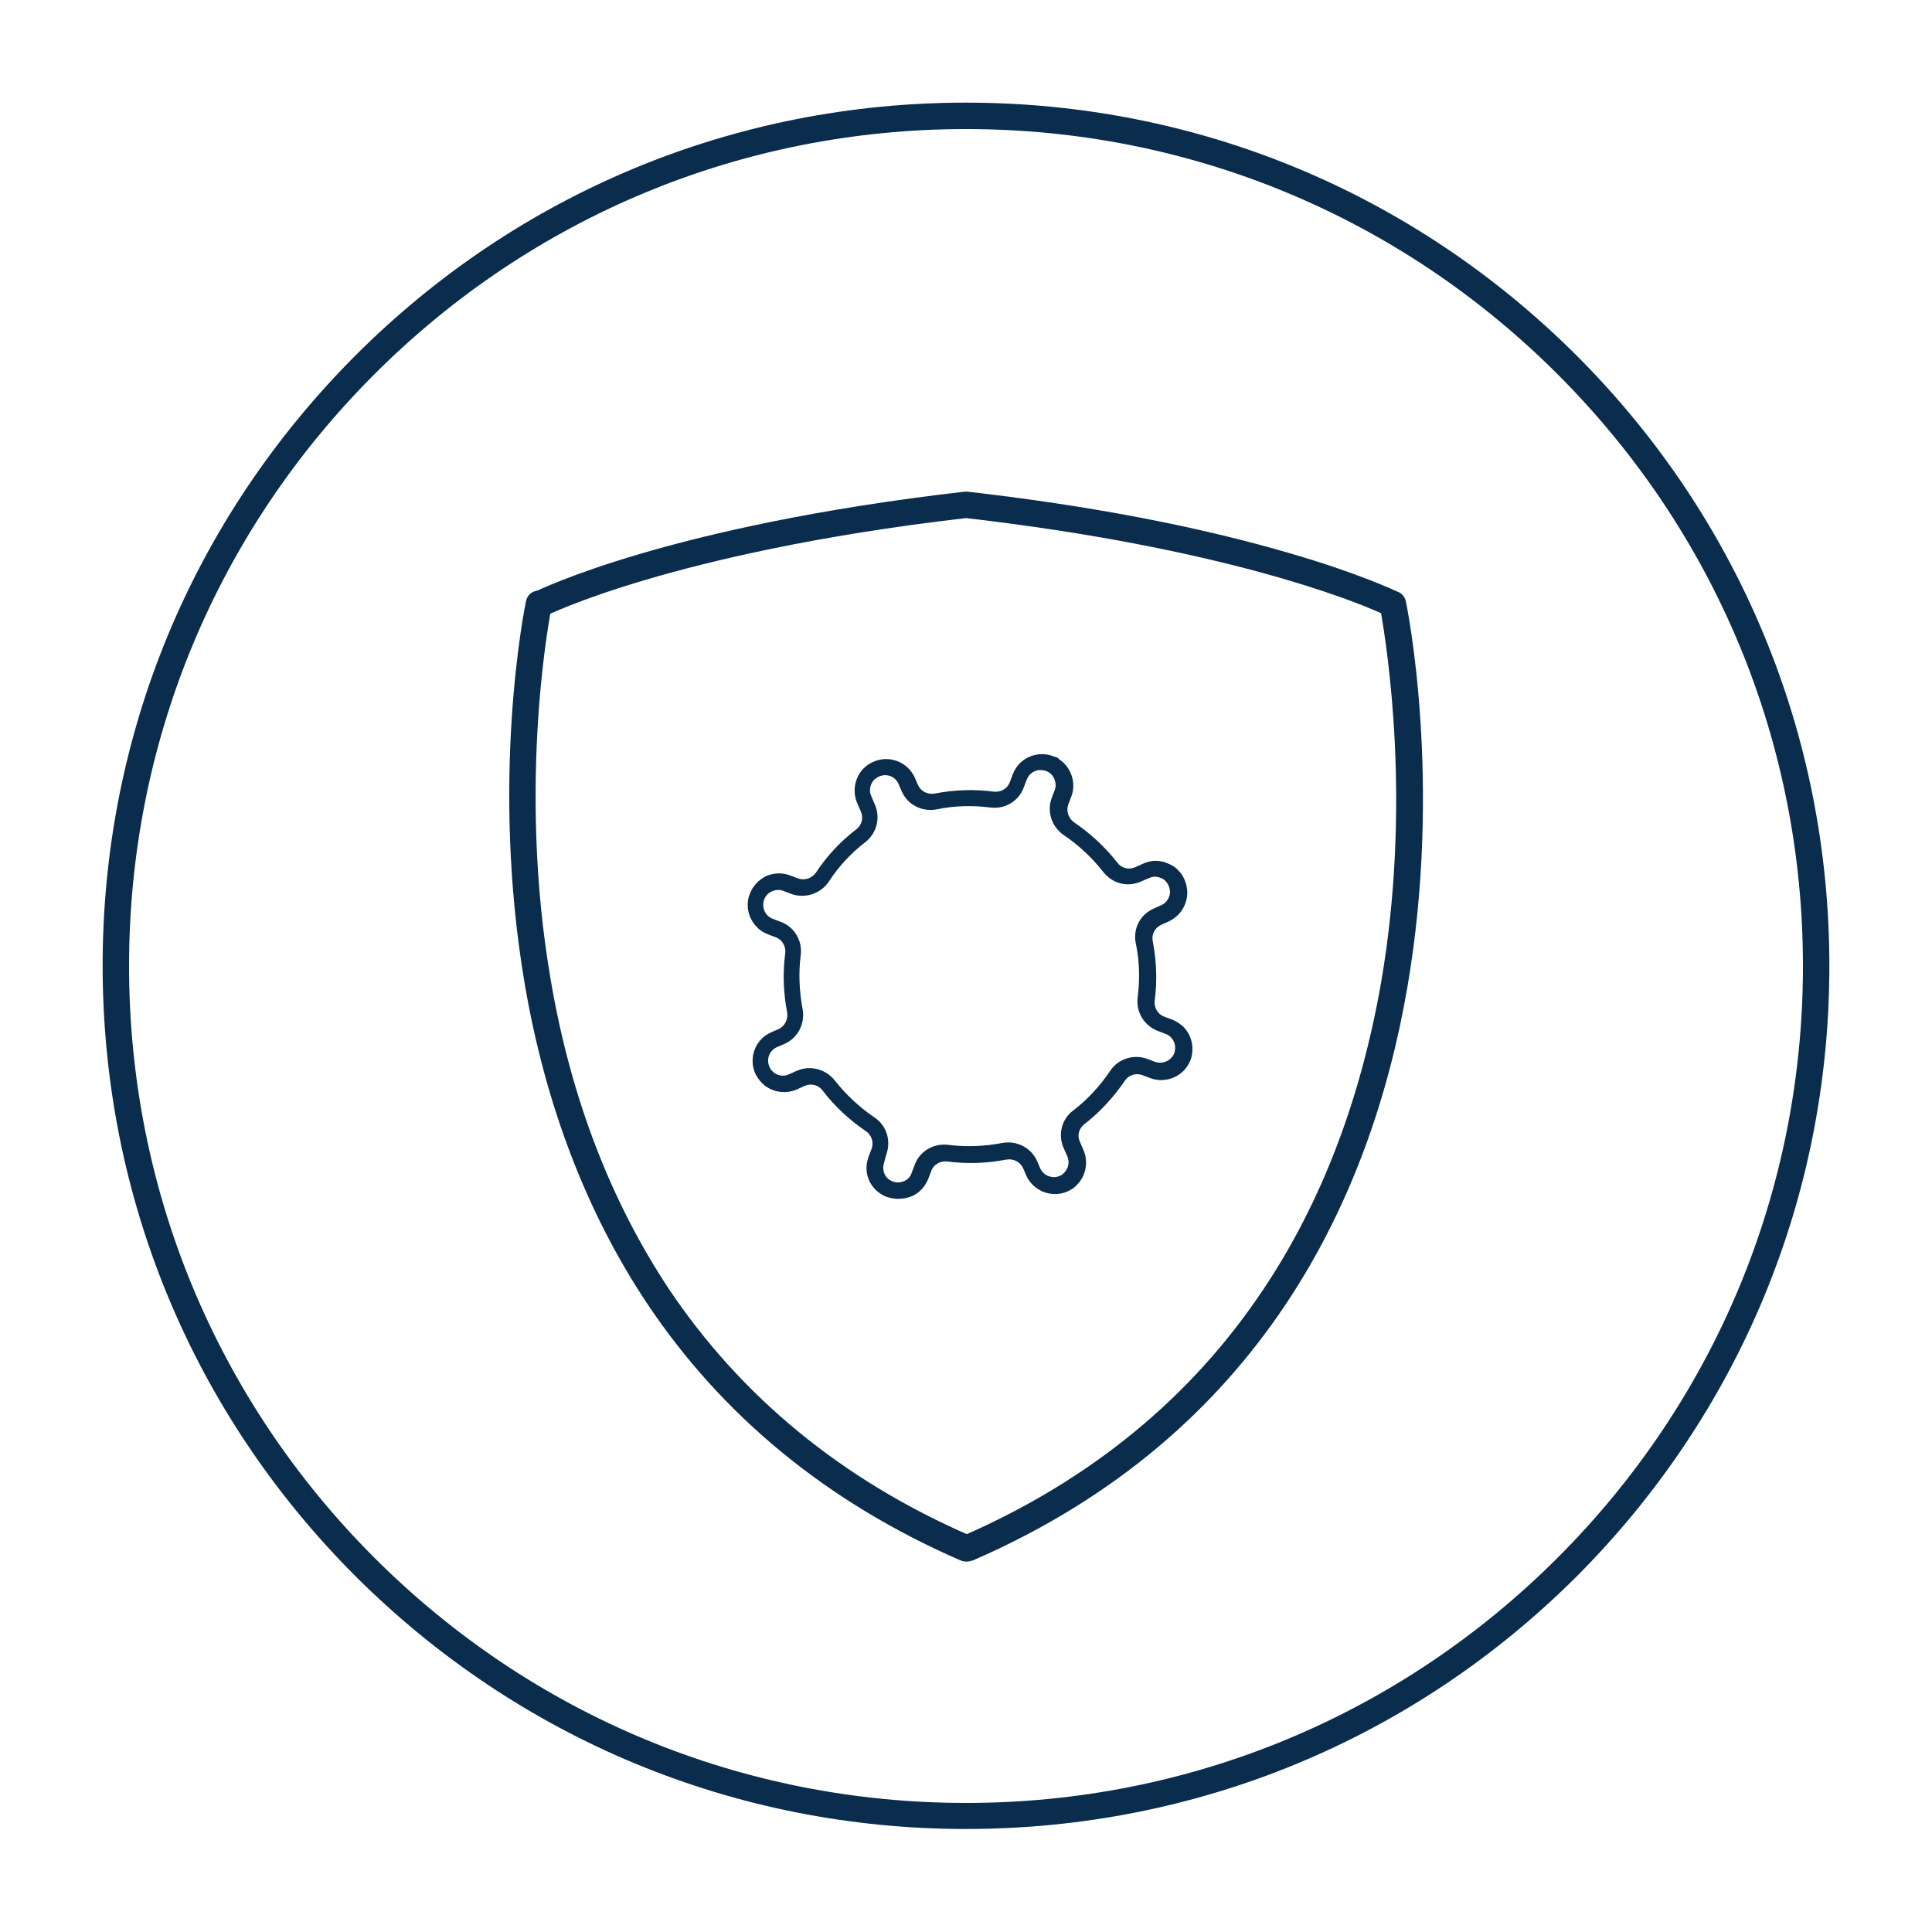 <svg xmlns="http://www.w3.org/2000/svg" xml:space="preserve" id="Layer_1" x="0" y="0" style="enable-background:new 0 0 512 512" viewBox="0 0 512 512"><style>.st0{fill:#0a2c4d}</style><path d="M255.9 413.8c-.5 0-.9-.1-1.4-.3-35.2-15.3-63.1-38.2-83.1-68.2-15.9-23.9-26.8-52.3-32.3-84.3-9.3-54.4-.1-99.8.3-101.7.4-1.9 2.2-3.1 4.1-2.7 1.9.4 3.1 2.2 2.7 4.1-.1.5-9.4 46.2-.2 99.3 5.3 31 15.9 58.4 31.2 81.5 19.2 28.7 46.1 50.8 80 65.5 1.8.8 2.6 2.8 1.8 4.6-.5 1.4-1.7 2.2-3.1 2.2z" class="st0"></path><path d="M256.4 413.8c-1.3 0-2.6-.8-3.2-2.1-.8-1.8 0-3.8 1.8-4.6 33.8-14.7 60.7-36.7 79.8-65.4 15.4-23 25.8-50.4 31.2-81.3 8.2-47.5 1.5-89.1 0-97.9-7.5-3.4-42.3-17.4-110-25.2-39.9 4.6-68.1 11.4-84.7 16.3-18 5.3-26.7 9.6-26.8 9.7-1.7.9-3.8.2-4.7-1.6-.9-1.7-.2-3.8 1.6-4.7 1.4-.7 36-17.7 114.2-26.7h.8c32.4 3.7 61.2 9.2 85.7 16.4 18.2 5.3 27.5 9.8 28.5 10.2.9.4 1.6 1.2 1.9 2.2.5 1.8 38.8 187.7-114.6 254.4-.6.2-1.1.3-1.5.3z" class="st0"></path><path d="M256 484.7c-61.1 0-118.5-23.8-161.8-67-43.2-43.2-67-100.6-67-161.8S51 137.5 94.2 94.2c43.2-43.2 100.6-67 161.8-67s118.5 23.8 161.8 67c43.2 43.2 67 100.6 67 161.8s-23.8 118.5-67 161.8C374.5 461 317.1 484.7 256 484.7zm0-450.5c-59.2 0-114.9 23.1-156.8 65s-65 97.6-65 156.8 23.1 114.9 65 156.8 97.6 65 156.8 65 114.9-23.1 156.8-65 65-97.6 65-156.8-23.1-114.9-65-156.8-97.6-65-156.8-65z" class="st0"></path><path d="M238 317.7c-1 0-2-.2-3-.5-4.2-1.6-6.4-6.1-4.9-10.4l.1-.3.8-2.1c.6-1.7 0-3.6-1.5-4.6-4.4-3-8.3-6.6-11.5-10.8-1.1-1.5-3.1-2-4.8-1.2l-2 .9c-3.2 1.4-6.9.7-9.3-1.7-.7-.7-1.2-1.5-1.7-2.4-1.9-4.2-.1-9.1 4.1-11l2.1-.9c1.6-.8 2.5-2.6 2.2-4.4-1-5.2-1.2-10.5-.5-15.7.2-1.8-.8-3.6-2.5-4.2l-2.1-.8c-1-.4-2.1-1-2.9-1.9-2.3-2.3-3.1-5.8-1.9-8.8.8-2.1 2.3-3.7 4.3-4.7 2-.9 4.3-1 6.4-.2l2.1.8c1.7.6 3.6 0 4.7-1.5 2.8-4.3 6.4-8.2 10.7-11.5 1.5-1.1 2-3.1 1.2-4.8l-.9-2.1c-1.4-3.1-.7-6.9 1.7-9.3.7-.7 1.6-1.3 2.5-1.7 4.2-1.9 9.1 0 11 4.1l.9 2.1c.8 1.7 2.6 2.5 4.4 2.2 5.2-1 10.5-1.2 15.7-.5 1.8.2 3.6-.8 4.2-2.5l.8-2.1c.8-2.1 2.3-3.7 4.3-4.6 2-.9 4.3-1 6.4-.2l1.4.5v.2c1.4.9 2.5 2.1 3.2 3.7.9 2 1 4.3.2 6.3l-.8 2.1c-.6 1.7 0 3.6 1.5 4.7 4.3 2.9 8.2 6.5 11.5 10.7 1.1 1.5 3.1 2 4.8 1.2l2-.9c2.3-1.1 4.8-1 7 .1.7.3 1.6.8 2.3 1.6.7.7 1.3 1.5 1.7 2.5.9 2 1 4.3.2 6.4-.8 2.1-2.3 3.7-4.4 4.7l-2 .9c-1.7.8-2.6 2.6-2.2 4.4 1 5.2 1.2 10.5.5 15.7-.2 1.8.8 3.6 2.5 4.2l2.1.8c1.1.4 2.1 1.1 3 1.9 2.3 2.3 3 5.8 1.9 8.8-1.6 4.3-6.5 6.4-10.7 4.8l-2.1-.8c-1.7-.6-3.6 0-4.6 1.5-3 4.4-6.6 8.3-10.7 11.5-1.5 1.1-2 3.1-1.2 4.7l.9 2.1c1.4 3.2.7 6.9-1.7 9.3-.6.7-1.5 1.3-2.4 1.7-4.2 1.9-9.1 0-11-4.1l-.9-2.1c-.8-1.6-2.5-2.5-4.4-2.2-5.2 1-10.4 1.2-15.7.5-1.8-.2-3.6.8-4.2 2.5l-.8 2.1c-.8 2-2.3 3.7-4.3 4.6-1.3.5-2.5.7-3.7.7zm-3.7-9.6c-.7 2.2.3 4.3 2.3 5 1 .4 2.1.3 3-.1 1-.4 1.7-1.2 2-2.2l.8-2.1c1.3-3.6 5-5.8 8.9-5.3 4.8.6 9.6.4 14.3-.5 3.8-.7 7.6 1.2 9.2 4.7l.9 2.1c.9 1.9 3.3 2.8 5.2 1.9.5-.2.8-.5 1.1-.8 1.2-1.2 1.5-2.9.8-4.5l-.9-2c-1.6-3.5-.6-7.7 2.5-10 3.8-2.9 7.1-6.5 9.8-10.5 2.1-3.2 6.2-4.5 9.8-3.2l2.1.8c2 .7 4.3-.3 5.1-2.3.5-1.5.2-3.1-.9-4.2-.4-.4-.8-.7-1.4-.9l-2.1-.8c-3.6-1.4-5.8-5-5.3-8.9.6-4.8.5-9.6-.5-14.3-.8-3.8 1.1-7.6 4.7-9.2l2-.9c1-.4 1.7-1.2 2.1-2.2s.3-2-.1-3c-.2-.5-.5-.8-.8-1.2-.3-.3-.7-.6-1-.7-1.2-.6-2.3-.6-3.4-.1l-2.1.9c-3.5 1.6-7.6.6-10-2.5-3-3.8-6.5-7.1-10.5-9.8-3.2-2.2-4.5-6.2-3.2-9.8l.8-2.1c.4-1 .3-2-.1-3s-1.2-1.7-2.2-2.1l-.4-.1c-.9-.2-1.8-.2-2.6.2-1 .4-1.7 1.2-2.1 2.2l-.8 2.1c-1.3 3.6-5 5.8-8.8 5.3-4.8-.6-9.6-.5-14.3.5-3.9.7-7.6-1.2-9.2-4.7l-.9-2.1c-.9-2-3.2-2.8-5.2-1.9-.4.2-.8.5-1.2.8-1.1 1.1-1.5 2.9-.8 4.4l.9 2.1c1.6 3.5.6 7.7-2.5 10.1-3.9 3-7.1 6.5-9.7 10.5-2.2 3.2-6.3 4.5-9.9 3.2l-2.1-.8c-1-.4-2.1-.3-3 .1-1 .4-1.7 1.2-2.1 2.2-.5 1.4-.2 3.1.9 4.2.4.4.9.7 1.4.9l2.1.8c3.6 1.3 5.8 5 5.3 8.8-.6 4.7-.4 9.5.5 14.3.7 3.8-1.2 7.6-4.7 9.2l-2.1.9c-2 .9-2.9 3.2-2 5.2.2.5.5.9.8 1.2 1.2 1.2 2.9 1.5 4.4.8l2-.9c3.6-1.6 7.7-.5 10.1 2.5 3 3.8 6.5 7.1 10.5 9.8 3.2 2.1 4.5 6.1 3.2 9.8l-.6 2.2z" class="st0"></path></svg>